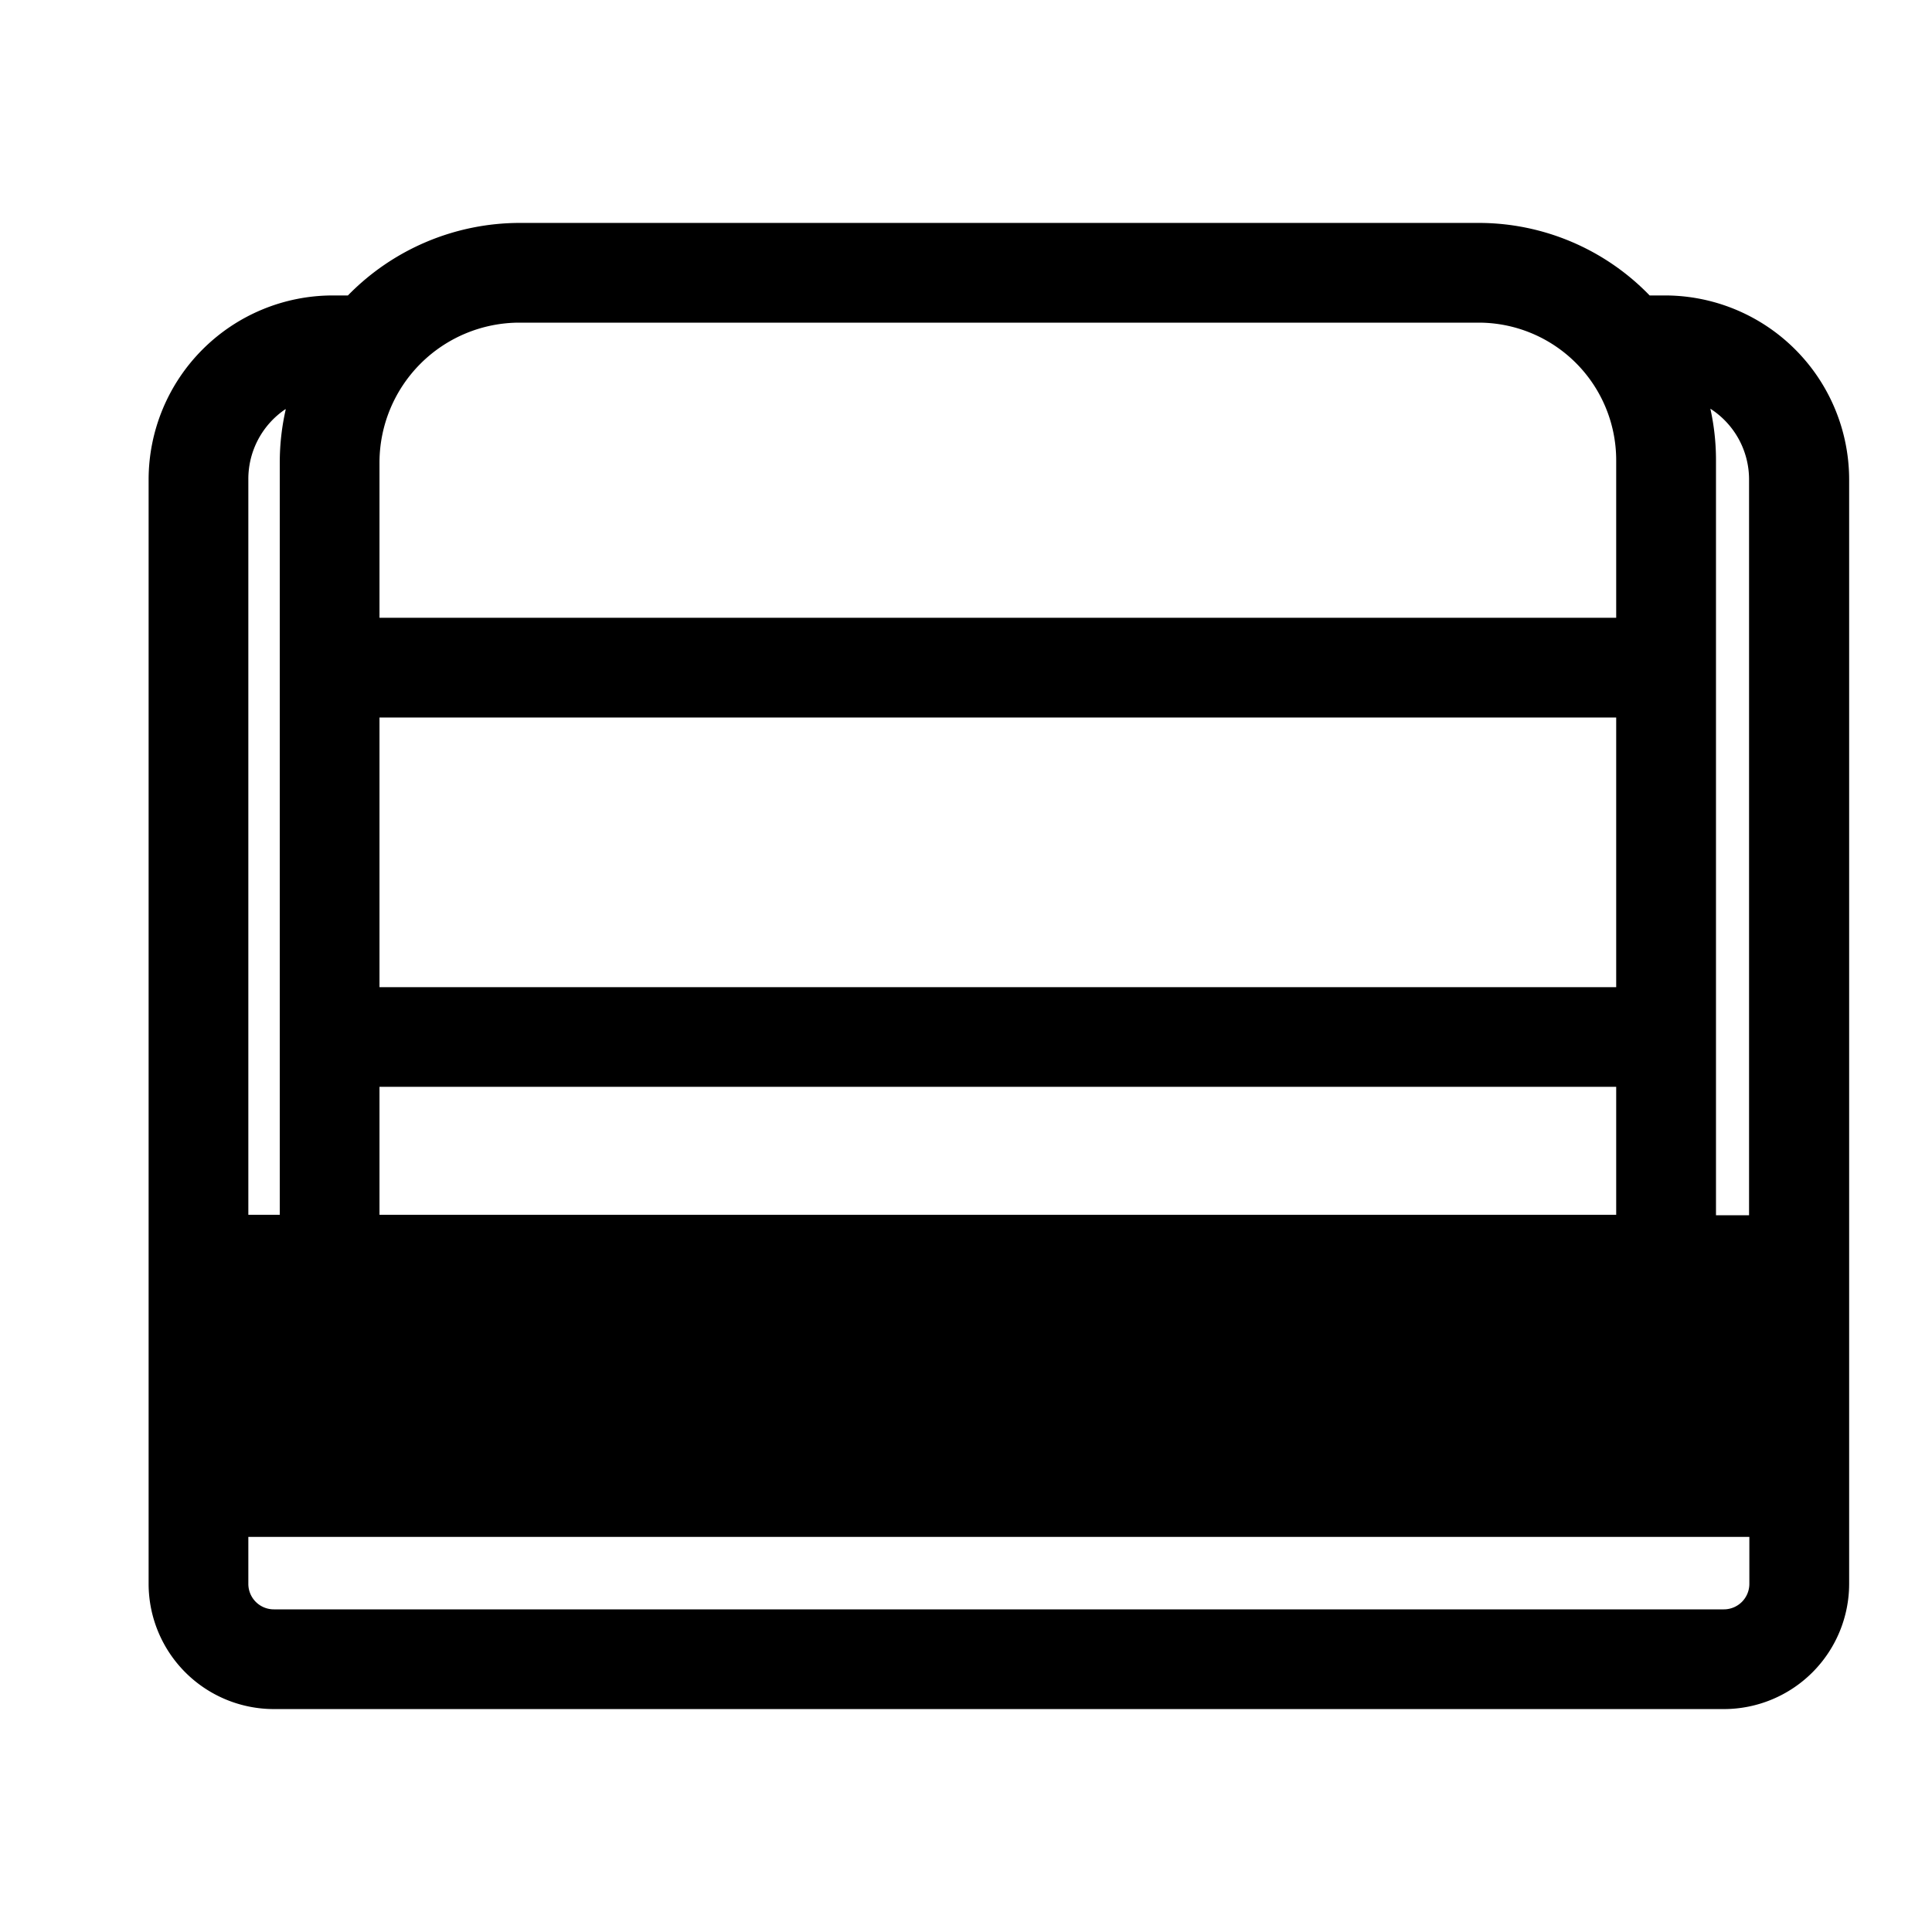 <?xml version="1.0" encoding="UTF-8"?> <svg xmlns="http://www.w3.org/2000/svg" width="26" height="26" viewBox="0 0 26 26"><g id="Verkaufskühlung" transform="translate(-27 -168)"><g id="Verkaufskühlung-2" data-name="Verkaufskühlung" transform="translate(-2.723 -0.125)"><path id="Path_4920" data-name="Path 4920" d="M20.4.976H20.2A3.2,3.2,0,0,0,17.9,0H4.99A3.235,3.235,0,0,0,2.682.976H2.477A2.48,2.48,0,0,0,0,3.453V18.315A1.687,1.687,0,0,0,1.685,20H21.2a1.687,1.687,0,0,0,1.685-1.685V3.453A2.48,2.48,0,0,0,20.4.976M1.845,2.511a3.217,3.217,0,0,0-.08.714V13.348H1.342v-9.9a1.133,1.133,0,0,1,.5-.942M4.99,1.342H17.9a1.852,1.852,0,0,1,1.85,1.85V5.314H3.107V3.225A1.885,1.885,0,0,1,4.99,1.342M3.107,6.656H19.75v3.629H3.107Zm0,4.97H19.75v1.722H3.107ZM21.017,2.5a1.131,1.131,0,0,1,.521.954v9.9h-.445V3.192a3.183,3.183,0,0,0-.076-.693M21.2,18.658H1.685a.343.343,0,0,1-.343-.343v-.632h20.2v.632a.343.343,0,0,1-.343.343" transform="translate(31.723 171.125)"></path></g><rect id="Rectangle_543" data-name="Rectangle 543" width="26" height="26" transform="translate(27 168)" fill="none"></rect></g></svg> 